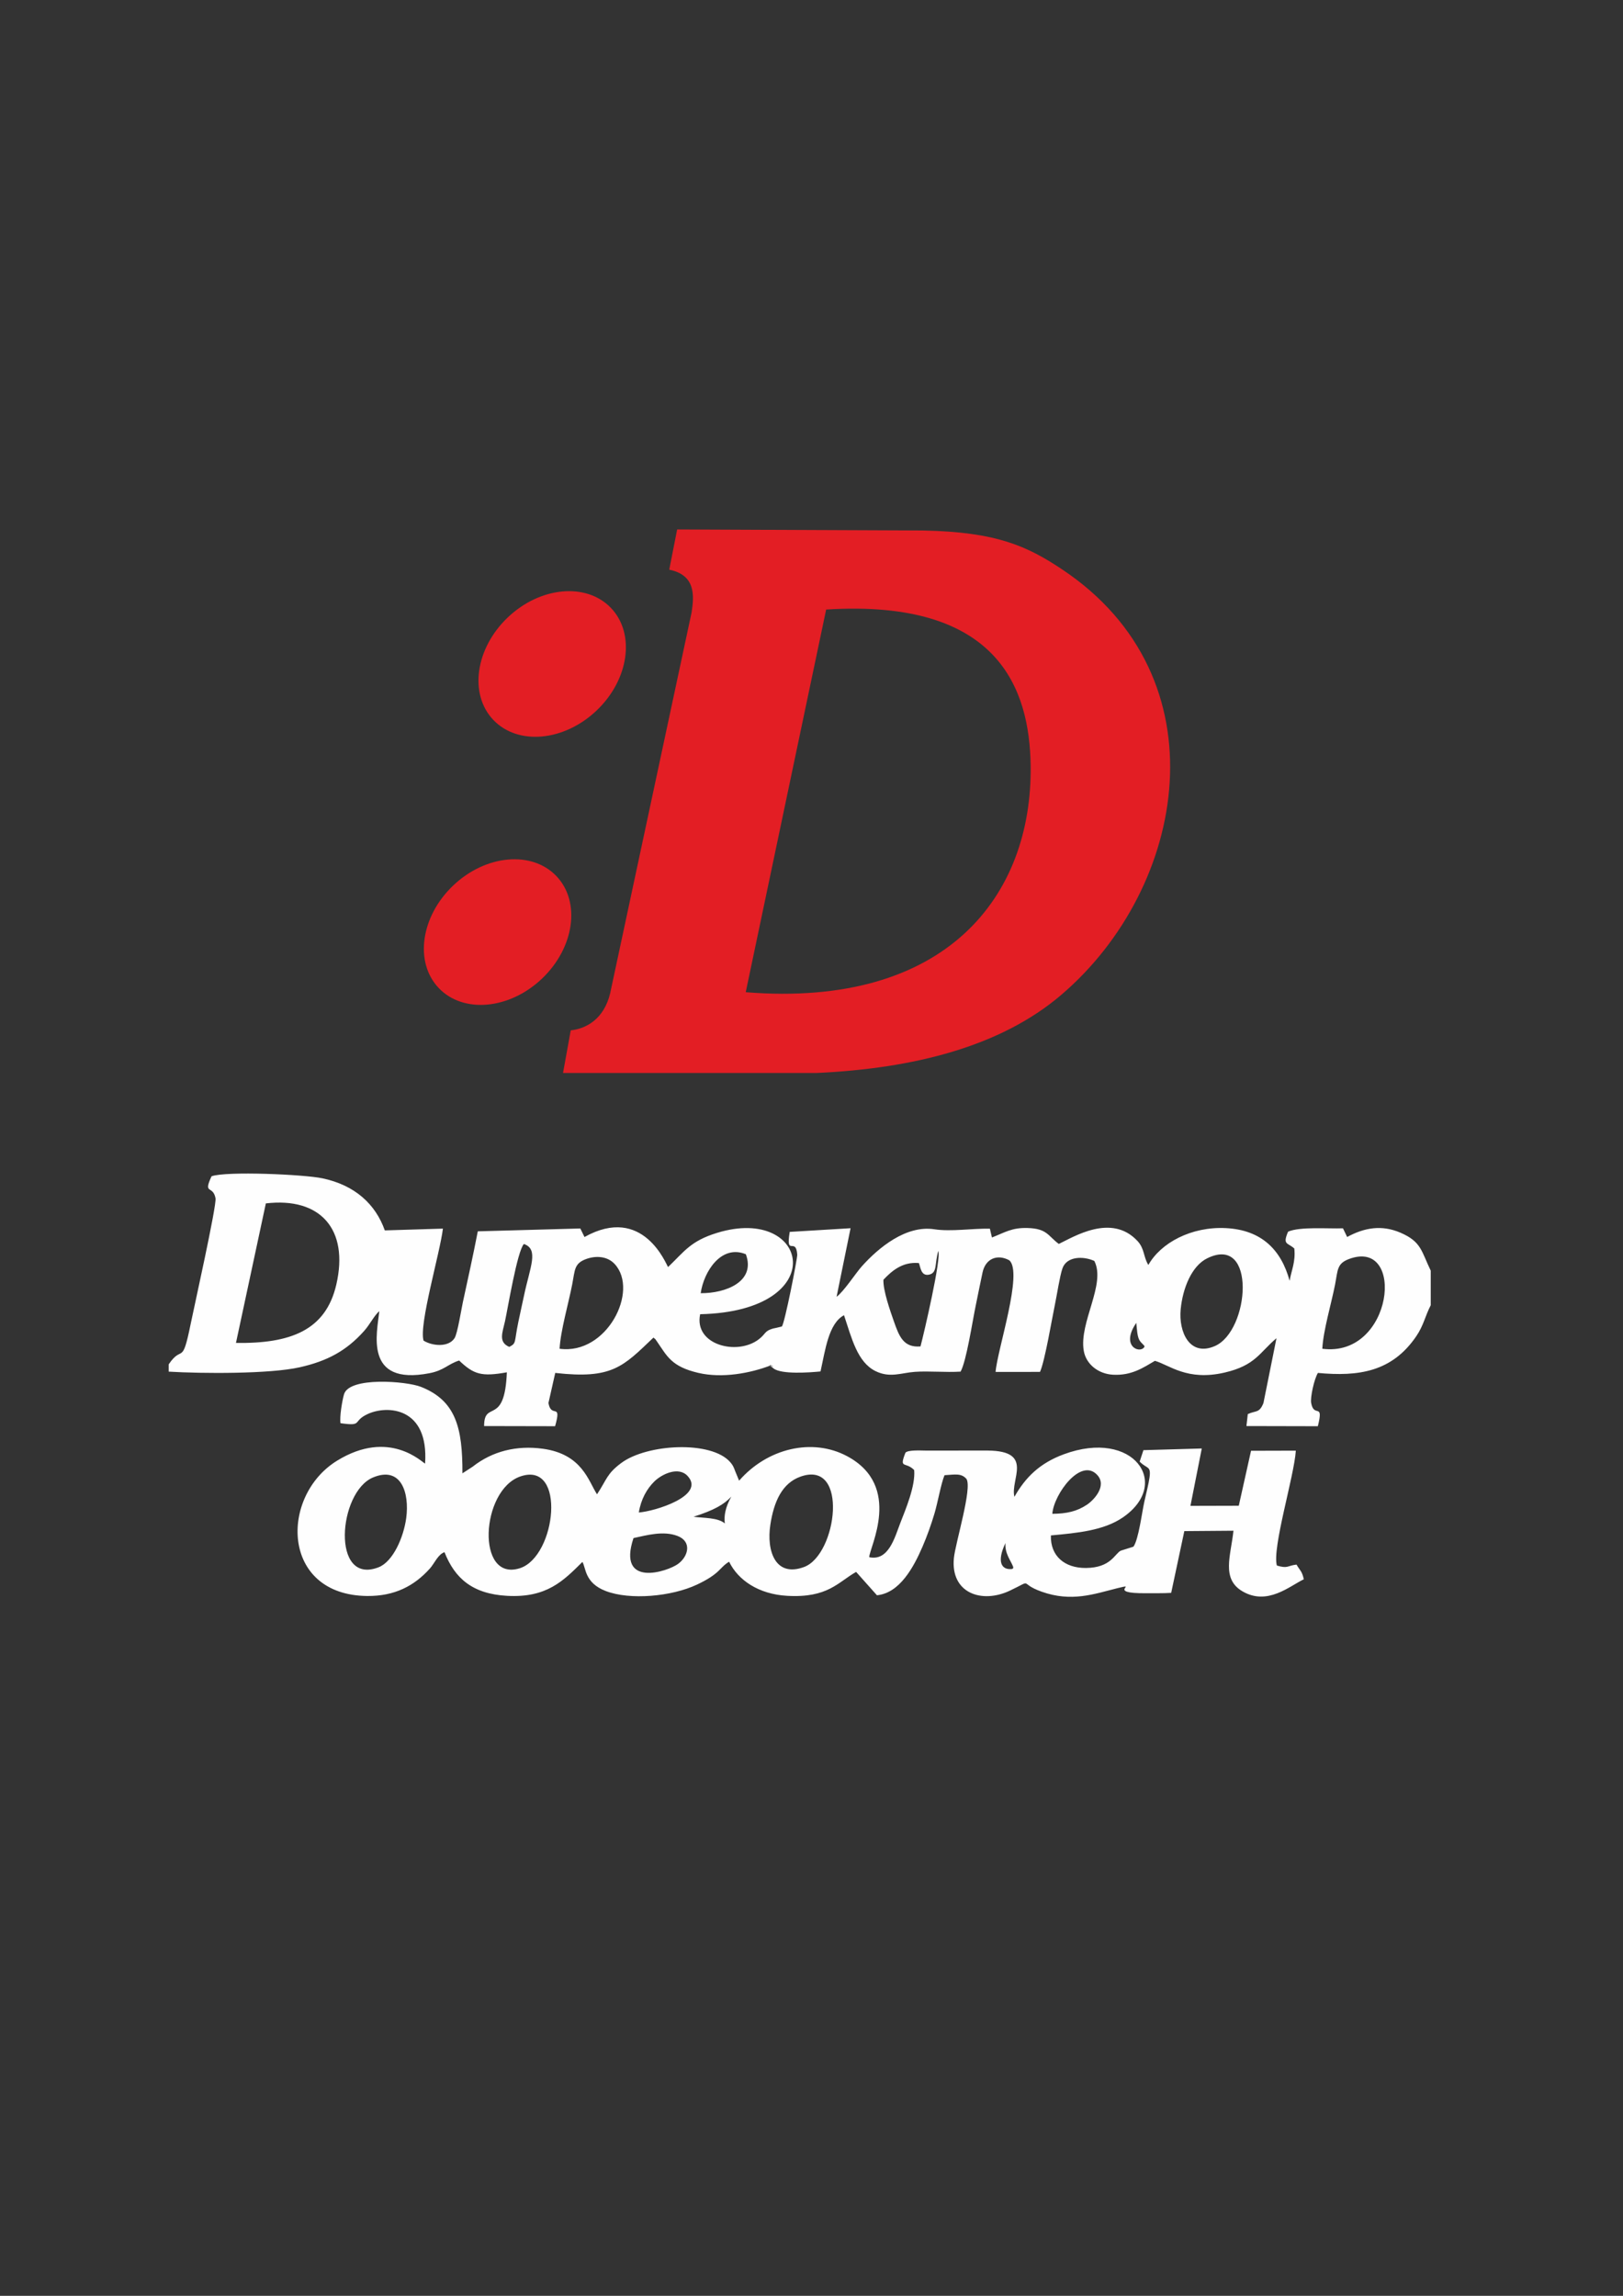 <?xml version="1.0" encoding="UTF-8"?> <!-- Creator: CorelDRAW 2017 --> <svg xmlns="http://www.w3.org/2000/svg" xmlns:xlink="http://www.w3.org/1999/xlink" xml:space="preserve" width="210mm" height="297mm" style="shape-rendering:geometricPrecision; text-rendering:geometricPrecision; image-rendering:optimizeQuality; fill-rule:evenodd; clip-rule:evenodd" viewBox="0 0 21000 29700"><rect x="0" y="0" width="21000" height="29700" fill="#333333" stroke="none"/> <defs> <style type="text/css"> <![CDATA[ .fil0 {fill:#FEFEFE} .fil1 {fill:#E31E24} ]]> </style> </defs> <g id="Слой_x0020_1">  <path class="fil0" d="M4405.68 18411.37c298.44,42.2 146.88,-23.63 351.65,-118.56 253.55,-117.57 793.3,-90.01 742.82,640.94 -36.26,-13.01 -462.49,-454.06 -1139.39,-36.9 -742.91,457.85 -726.42,1738.96 389.96,1749.82 353.01,3.43 608.34,-128.27 812.65,-356.51 56.65,-63.28 102.98,-181.07 188.01,-210.37 134.07,340.34 363.87,540.39 810.08,564.9 510.5,28.04 725.31,-191.06 974.28,-438.54 47.78,77.16 26.53,270.1 300.96,375.89 314.64,121.3 853.23,71.95 1181.14,-82.45 307.05,-144.58 287.91,-220.02 416.18,-296.28 115.34,236.92 379.27,420.05 750.23,441.18 528.09,30.09 657.87,-176.51 893.18,-309.29l269.31 302.15c294.64,-28.21 474.62,-362.63 588.81,-626.76 62.11,-143.69 113.66,-289.87 156.72,-434.67 41.06,-138.1 84.46,-386.45 128.9,-491.87 134.98,-8 216.33,-28.86 283.37,47.67 78.68,116.54 -143.23,829.42 -162.24,1025.14 -44.11,454.31 362.3,593.3 725.92,420.04 319.21,-152.09 97.63,-97.26 409.49,14.07 384.51,137.28 677.95,30.74 974.75,-43.87 307.88,-77.39 -171.4,69.53 382.66,63.81 107.3,-1.11 211.64,2.19 318.85,-4.78l170.05 -798.82 635.8 -4.97c-34.53,324.34 -160.37,623.22 118.16,785.04 322.61,187.44 608.67,-69.28 792.08,-156.84 -24.13,-109.1 -48.19,-109.99 -94.63,-190.15 -122.87,15.1 -110.49,55.06 -254.29,12.17 -62.24,-230.77 223.09,-1150.2 245.79,-1486.07l-579.78 1.56 -158.58 711.05 -625.5 1.63 146.68 -742.17 -754.95 21.6 -48.63 148.29c94.29,96.41 147.67,49.78 127.95,202.03 -9.99,77.11 -47.05,224.84 -67.32,315.52 -31.55,141.17 -74.97,491.66 -141.4,582.93l-164.42 51.71c-78.6,40.53 -126.49,220.77 -449.57,223.63 -276.17,2.45 -461.81,-154.8 -453.99,-421.08 343.94,-31.66 683.82,-63.15 931,-232.67 636.38,-436.43 138.23,-1150.51 -763.66,-817.09 -314.75,116.36 -497.7,300.5 -639.16,550.27 -57.97,-221.08 259.73,-593.7 -344.26,-598.34l-811.98 0.04c-63.42,-0.73 -220.31,-9.46 -253.86,27.8 -85.11,217.37 -0.38,108.99 113.03,224.41 18.74,205.74 -114.21,516.24 -178.52,682.53 -73.17,189.18 -151.57,498.06 -402.85,444.78 -2.2,-118.88 439.19,-919.67 -287.23,-1307.24 -448.67,-239.38 -1030.19,-103.31 -1396.51,317.24l-49.26 -119.19c-22.13,-59.78 -31.34,-80.68 -65.05,-119.7 -244.81,-283.45 -1077.75,-237.26 -1410.15,9.84 -188.72,140.3 -185.61,211.05 -313.97,405.35 -110.08,-165.8 -188.93,-519.57 -701.72,-589.38 -338.47,-46.07 -651.83,30.86 -908.09,232.51l-131.81 85.58c2.17,-587.82 -84.6,-939.69 -535.89,-1118.35 -188.41,-74.59 -928.7,-133.89 -996.23,95.89 -22.81,77.65 -59.11,288.88 -45.57,373.9zm8682.86 1886.68c17.28,-0.53 26.54,-13.53 19.42,-32.24 -29.93,-78.66 -108.86,-170.02 -98.25,-304.09 -118.24,247.87 -47.3,348.59 78.83,336.33zm-3710.12 -589.92c-12.7,-98.54 7.45,-211.52 84.08,-346.84 -93.28,99.85 -219.88,174.94 -488.72,260.13 130.4,18.27 316.17,9.2 404.64,86.71zm-4552.51 -594.42c-451.68,189.16 -543.53,1401.62 73.01,1161.35 186.43,-72.65 323.97,-387.86 357.32,-637.64 43.01,-322.16 -63.47,-677.34 -430.33,-523.71zm1906.77 -13.4c-514.3,177.67 -575.9,1368.53 -6.49,1187.19 471.03,-150.02 606,-1394.3 6.49,-1187.19zm1533.06 465.99c201.04,-13.26 872.1,-216.15 629.78,-473.56 -119.27,-126.71 -334.42,-20.66 -428.67,72 -97.38,95.73 -173.62,231 -201.11,401.56zm-68.96 331.27c-215.99,649.44 441.94,434.48 578.64,332.74 134.41,-100.03 176.81,-289.41 -9.12,-360.41 -182,-69.5 -394.27,-10.67 -569.52,27.67zm2161.47 -795.18c-240.44,85.06 -345.32,326.43 -390.57,621.28 -52.22,340.2 64.45,686.59 436.98,547.72 425.67,-158.68 582.1,-1391.33 -46.41,-1169zm3257.88 481.13c184.56,-1.39 318.35,-30.58 449.1,-118.58 90.1,-60.66 258.9,-241.94 134.61,-380.99 -212.76,-238.06 -565.99,248.25 -583.71,499.57z"></path> <path class="fil0" d="M2182.65 17650.13l0 94.17c433.59,26.27 1307.51,31.23 1695.88,-56.39 356.24,-80.38 602.73,-212.56 832.19,-469.1 75.71,-84.65 126.07,-193.53 196.76,-257.35 -26.54,276.5 -205.91,968.43 649.28,803.12 191.29,-36.98 236.8,-117.41 383.87,-163.99 189.82,180.25 289.06,211.23 617.54,152.58 -27.37,705.99 -295.11,350.1 -294.19,695.21l918.52 1.9c89.31,-317.98 -49.18,-93.24 -86.2,-299.73l87.97 -389.64c736.91,83.15 876.57,-80.82 1270.69,-457.04 36.09,31.67 14.54,5.82 54.46,63.5 121.47,175.54 179.18,312.49 526.86,393.37 310.6,72.25 671.92,4.03 932.68,-95.96 115.3,52.34 -94.89,-65.66 39.65,38.13 103.26,79.66 463.2,53.18 608.09,39.08 62.2,-278.58 103.5,-620.01 303.91,-727.66 99.99,299.01 172.66,607.32 407.54,723.16 186.9,92.18 333.33,22.09 508.3,9.68 185.67,-13.17 399.18,9.35 592.77,-3.1 75.16,-134.57 153.36,-651.57 195.68,-854.54 32.48,-155.84 55.47,-277.42 88.51,-429.49 38.7,-178.11 190.49,-239.68 344.76,-156.84 184.36,154.37 -154.32,1156.68 -176.17,1445.15l574.59 -0.7c64.03,-141.42 156.49,-698.6 196.21,-887.33 23.12,-109.86 59.09,-349.82 94.05,-451.13 54.49,-157.91 269.08,-162.46 412.73,-96.85 153.52,301.69 -199.3,793.66 -136.93,1161.52 29.23,172.46 185.49,299.85 379.02,310.42 240.28,13.13 392.69,-92.41 541.87,-179.58 186.81,52.58 415.4,264.12 900.97,151.86 401.38,-92.81 452.41,-260.31 671.89,-444.72l-168.7 838.91c-53.86,134.05 -97.12,93.56 -202.59,142.98l-17.45 154.61 923.87 2.07c79.8,-318.48 -49.38,-99.78 -86.21,-299.87 -13.32,-72.35 38.15,-308.7 87.02,-389.52 526.68,49 958.59,-13.32 1272.28,-473.97 96.87,-142.26 113.67,-259.1 187.65,-401.66l0 -447.69c-122.5,-252.27 -119.76,-374.02 -392.55,-491.23 -242.3,-104.12 -466.79,-64.77 -688.88,56l-54.07 -112.16c-193.96,7.4 -554.25,-24.67 -710.25,43.25 -74.06,173.51 -7.08,139.02 80.64,217.85 17.96,175.58 -36.97,277.83 -60.84,417.89 -108.46,-399.31 -361.62,-657.94 -823.9,-681.6 -449.24,-23 -844.41,192.18 -1003.8,476.74 -66.55,-106.19 -46.17,-209.13 -142.29,-311.9 -335.65,-358.85 -823.91,-51.95 -1016.43,39.89 -141.51,-105.85 -151.51,-199.3 -405.52,-206.17 -202.95,-5.49 -285.41,54.47 -459.63,122.73l-22.25 -94.71c-0.61,-9.31 -2.25,-13.23 -4.78,-19.38 -236.03,-4.02 -500.24,40.81 -719.56,7.61 -363.85,-55.09 -718.5,234.93 -938.96,481.53 -75.21,84.14 -235.85,329.97 -324.73,391.83l180.95 -886.76 -787.28 47.42c-54.19,332.51 79.99,56.2 97.46,294.19 3.28,44.66 -163.11,893.89 -199.36,929.68l-69.74 16.93c-8.83,2.12 -36.84,7.17 -45.44,9.72 -113.01,33.42 -88.58,65.86 -181.82,138.05 -281.01,217.56 -844.08,73.08 -759.9,-323.51 1713.7,-38.13 1413.91,-1420.14 218.59,-1052.44 -344.11,105.84 -422.92,240.9 -633.73,442.06 -24.88,-31.68 -321.81,-812.74 -1081.42,-388.44l-54.06 -110.42 -1326.5 36.81c-59.54,307.52 -127.76,616.01 -193.76,919.44 -19.89,91.44 -68.68,402.67 -106.8,462.12 -78.26,122.04 -287.39,103.02 -401.37,32.34 -61.57,-209.8 212.19,-1130.64 250.69,-1448.91l-751.91 23.08c-120.42,-338.67 -384.56,-584.91 -808.45,-674.07 -238.57,-50.17 -1240.95,-94.73 -1433.48,-26.2 -113.35,243.79 19,109.4 51.49,284.7 17.04,91.95 -283.1,1435.92 -322.83,1631.73 -111.59,549.96 -104.72,253.66 -283.15,516.74zm12622.42 -222.75c16.74,-14.41 -24.41,-37.72 -54.34,-77.94 -36.88,-49.57 -39.56,-151.55 -48.14,-236.06 -208.02,301.74 45.1,402.47 102.48,314zm-8215.59 -3.11c95.66,-49.73 61.22,-51.69 117.07,-321.65 24.87,-120.19 50.2,-230.68 74.72,-347.01 76.98,-365.3 194.33,-594.06 -2.54,-662.59 -86.77,91.22 -210.02,844.25 -245.03,1001.52 -32.93,147.92 -87.85,267.95 55.78,329.73zm651.06 23.88c610.51,83.28 1031.9,-749.21 713.57,-1095.19 -93.14,-101.22 -238.42,-111.7 -364.58,-67.26 -161.26,56.8 -149.23,140.74 -185.16,326.86 -48.03,248.87 -151.24,600.74 -163.83,835.59zm1825.79 -718.56c325.45,2.7 714.65,-150.87 584.41,-503.73 -315.8,-130.75 -543.64,219.36 -584.41,503.73zm2823.17 -389.85c-212.67,-19.64 -351.92,102.56 -458.85,216.04 -6.03,137.47 89.01,406.14 135.09,537.39 67.53,192.3 123.49,343.68 344.67,324.91 47.58,-180.39 270.16,-1137.54 230.55,-1235.14 -50.13,163 -8.62,282.46 -118.98,306.41 -107.58,23.35 -111.34,-100.44 -132.48,-149.61zm3729.63 -61.05c-198.3,97.95 -315.07,381.92 -342.19,657.9 -28.81,293.31 115.69,619.37 442.59,476.63 451.23,-197.02 542.39,-1452.03 -100.4,-1134.53zm1490.21 1169.57c919.15,119.77 1083.51,-1436.14 346.29,-1161.25 -158.46,59.08 -144.57,141.43 -181.48,332.03 -46.54,240.24 -152.87,592.82 -164.81,829.22zm-14056.2 -75.23c706.25,9.88 1161.37,-162.17 1298.4,-754.93 165.66,-716.6 -207.84,-1133.71 -911.75,-1050.05l-386.65 1804.98z"></path> <path class="fil1" d="M10564.17 13880.84l-3279.19 0 99.84 -551.79c196.19,-20.14 429.17,-142.76 509.75,-478.21l1053.66 -4926.68c35.03,-224.22 51.67,-485.22 -289.04,-554.42l102.47 -520.25 3189.78 13.6c942.2,18.9 1339.89,201.76 1794.02,504.71 2092.45,1395.84 1616.48,4112.71 -15.43,5503.82 -784.05,668.36 -1908.41,951.46 -3165.86,1009.22zm125.41 -5995.4c2232.29,-141.22 2632.22,1028.72 2645.96,2017.97 23.51,1693.15 -1096.25,3140.77 -3686.48,2932.36l1040.52 -4950.33z"></path> <ellipse class="fil1" transform="matrix(0.379 0.398 -0.523 0.497 7144.7 8589.64)" rx="1514.54" ry="1456.19"></ellipse> <ellipse class="fil1" transform="matrix(0.379 0.398 -0.523 0.497 6438.15 12058)" rx="1514.54" ry="1456.19"></ellipse> </g> </svg> 